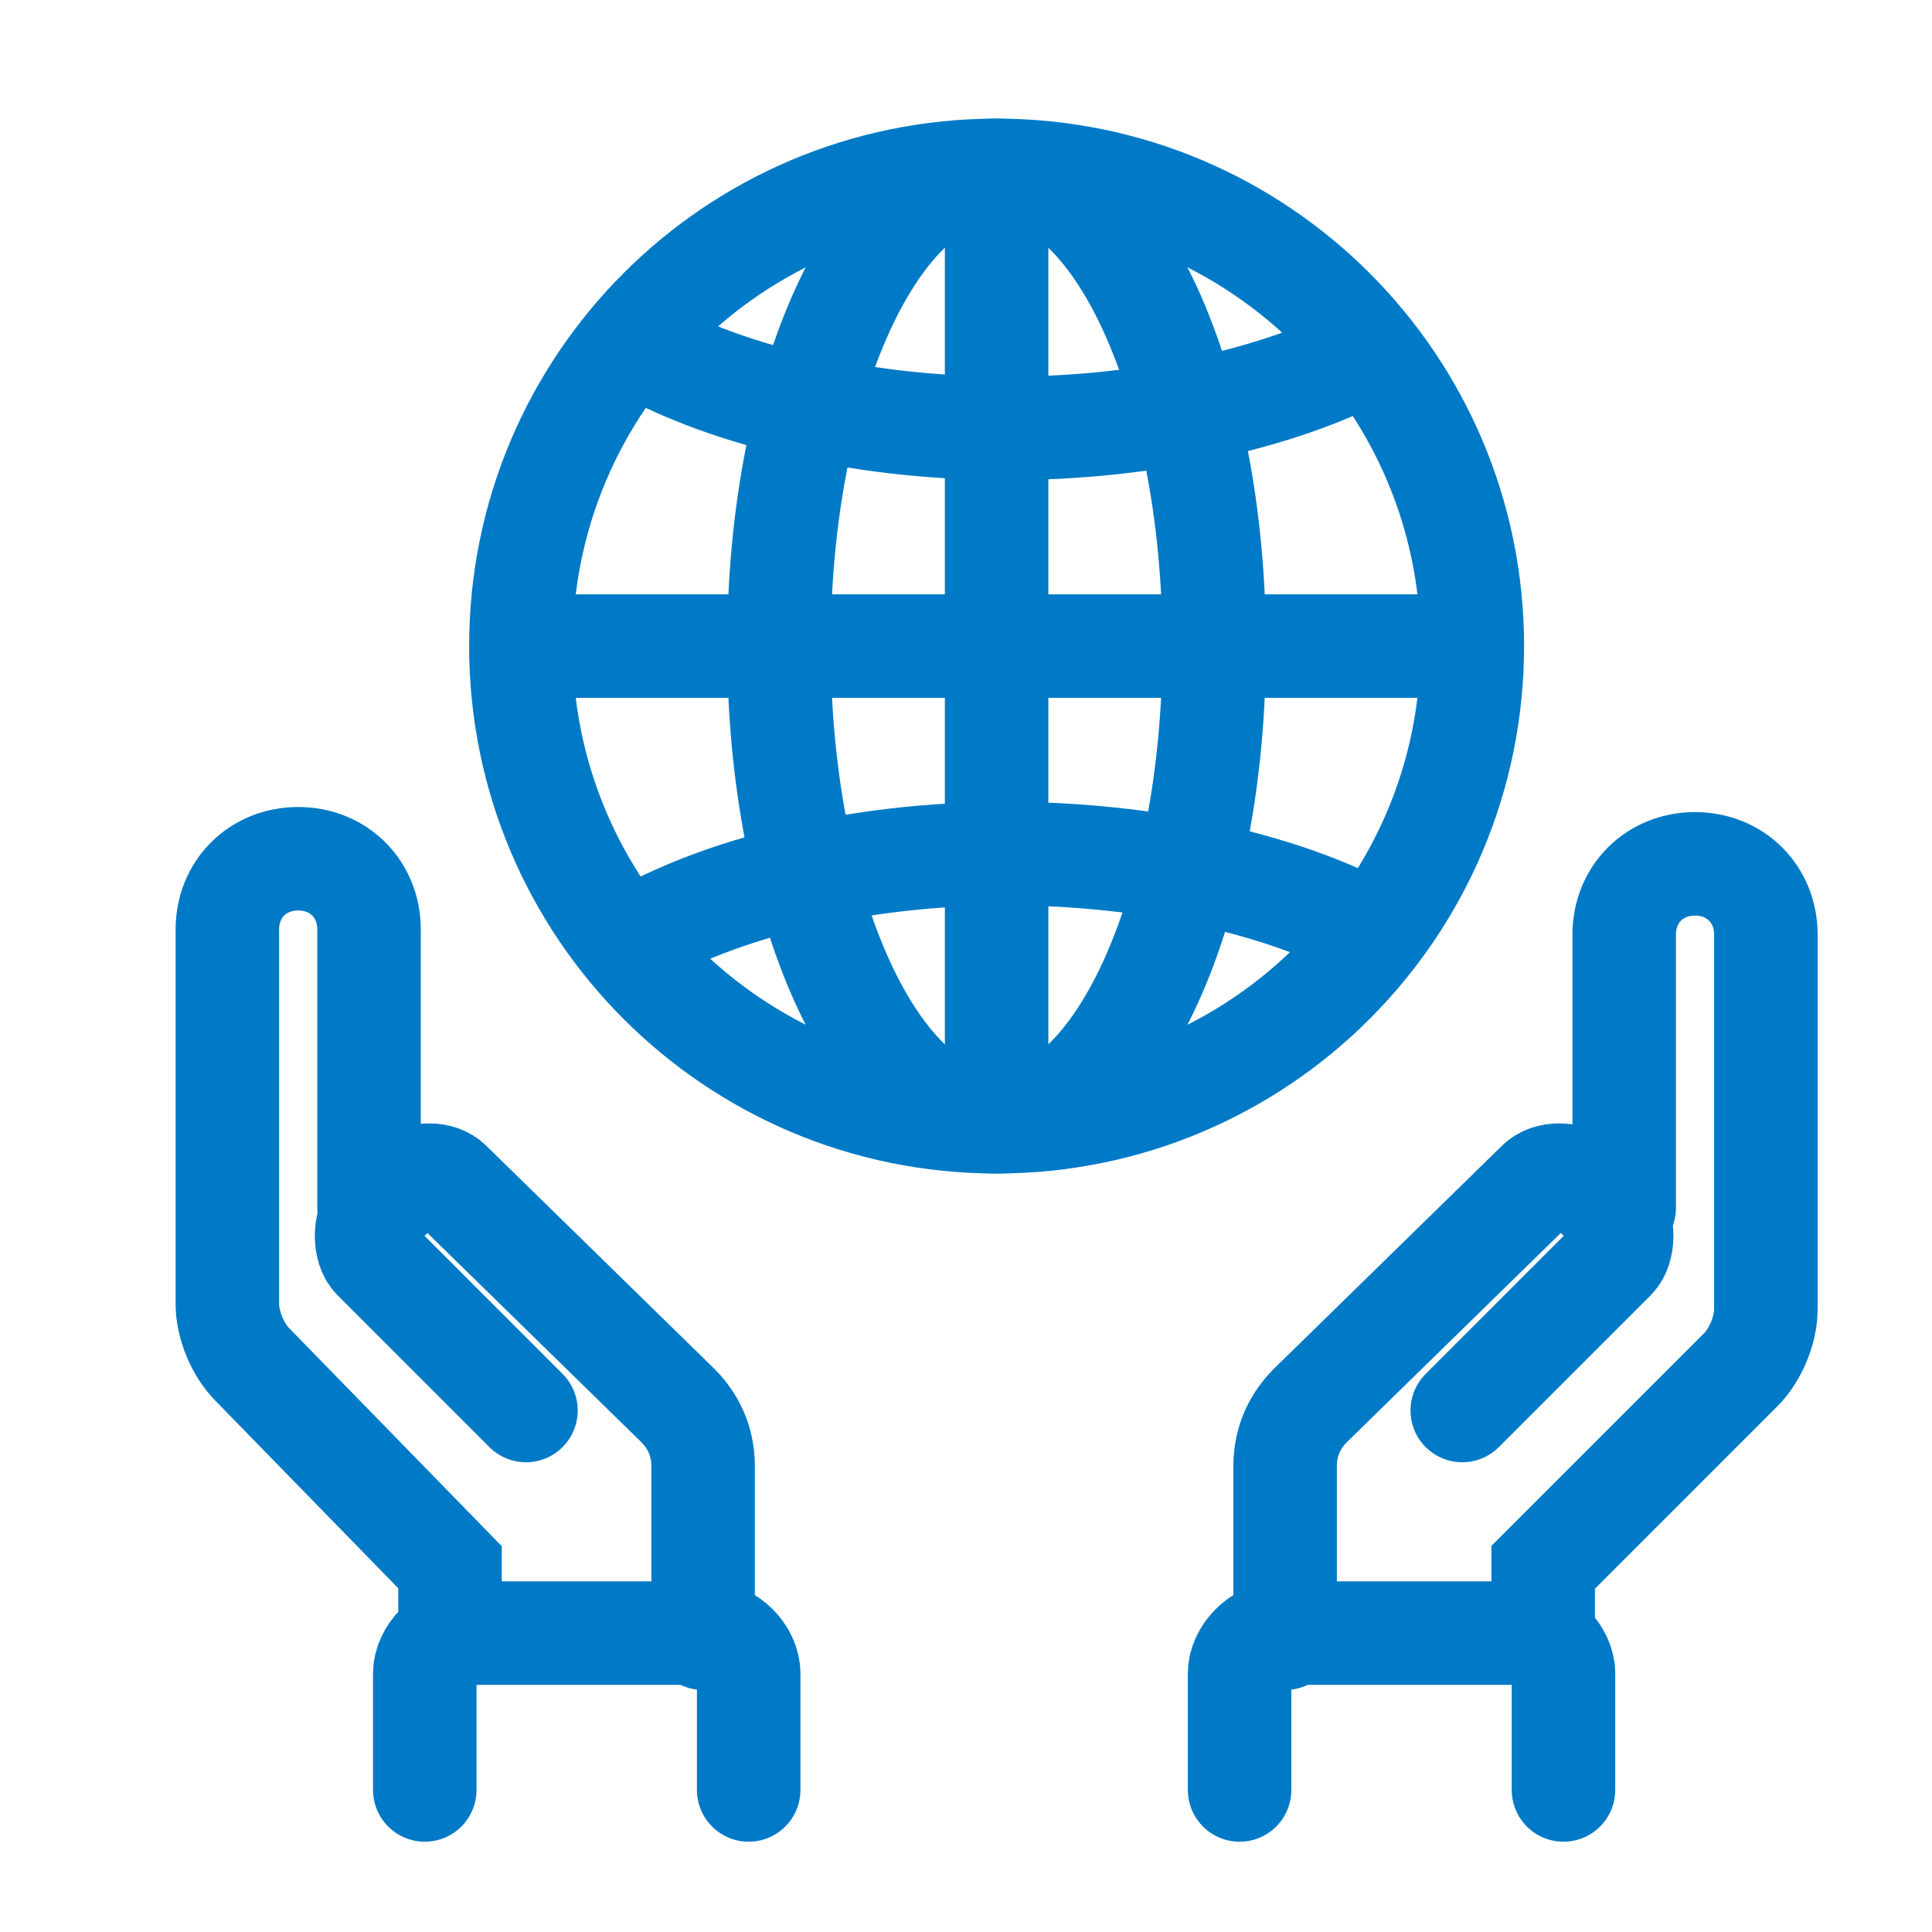 <svg width="56" height="56" viewBox="0 0 56 56" fill="none" xmlns="http://www.w3.org/2000/svg">
<path d="M28.887 32.515C36.502 32.515 42.676 26.342 42.676 18.727C42.676 11.111 36.502 4.938 28.887 4.938C21.271 4.938 15.098 11.111 15.098 18.727C15.098 26.342 21.271 32.515 28.887 32.515Z" stroke="#007AC6" stroke-width="3" stroke-miterlimit="10"/>
<path d="M15.098 18.727H42.529" stroke="#007AC6" stroke-width="3" stroke-miterlimit="10"/>
<path d="M28.887 5.086V32.517" stroke="#007AC6" stroke-width="3" stroke-miterlimit="10"/>
<path d="M28.886 32.515C32.37 32.515 35.194 26.342 35.194 18.727C35.194 11.111 32.37 4.938 28.886 4.938C25.402 4.938 22.578 11.111 22.578 18.727C22.578 26.342 25.402 32.515 28.886 32.515Z" stroke="#007AC6" stroke-width="3" stroke-miterlimit="10"/>
<path d="M39.594 10.215C37.101 11.536 33.287 12.416 29.179 12.416C24.779 12.416 20.818 11.389 18.324 9.922" stroke="#007AC6" stroke-width="3" stroke-miterlimit="10"/>
<path d="M39.594 26.943C37.101 25.622 33.287 24.742 29.179 24.742C24.779 24.742 20.818 25.769 18.324 27.236" stroke="#007AC6" stroke-width="3" stroke-miterlimit="10"/>
<path d="M12.312 51.883V48.51C12.312 47.923 12.899 47.336 13.486 47.336H20.527C21.114 47.336 21.701 47.923 21.701 48.51V51.883" stroke="#007AC6" stroke-width="3" stroke-miterlimit="10" stroke-linecap="round"/>
<path d="M20.38 47.485V42.497C20.38 41.764 20.087 41.177 19.646 40.737L13.045 34.282C12.752 33.989 12.165 33.989 11.725 34.282L10.845 35.163C10.552 35.456 10.552 36.19 10.845 36.483L15.246 40.884" stroke="#007AC6" stroke-width="3" stroke-miterlimit="10" stroke-linecap="round"/>
<path d="M13.044 47.041V45.427L7.323 39.56C6.883 39.12 6.59 38.386 6.59 37.799V26.944C6.59 25.771 7.47 24.891 8.644 24.891C9.817 24.891 10.697 25.771 10.697 26.944V35.012" stroke="#007AC6" stroke-width="3" stroke-miterlimit="10" stroke-linecap="round"/>
<path d="M45.318 51.883V48.51C45.318 47.923 44.731 47.336 44.144 47.336H37.103C36.517 47.336 35.93 47.923 35.93 48.51V51.883" stroke="#007AC6" stroke-width="3" stroke-miterlimit="10" stroke-linecap="round"/>
<path d="M37.25 47.485V42.497C37.25 41.764 37.543 41.177 37.983 40.737L44.585 34.282C44.878 33.989 45.465 33.989 45.905 34.282L46.785 35.163C47.078 35.456 47.078 36.19 46.785 36.483L42.384 40.884" stroke="#007AC6" stroke-width="3" stroke-miterlimit="10" stroke-linecap="round"/>
<path d="M44.73 47.043V45.429L50.451 39.708C50.892 39.268 51.185 38.535 51.185 37.948V27.093C51.185 25.919 50.305 25.039 49.131 25.039C47.958 25.039 47.078 25.919 47.078 27.093V35.014" stroke="#007AC6" stroke-width="3" stroke-miterlimit="10" stroke-linecap="round"/>
</svg>
